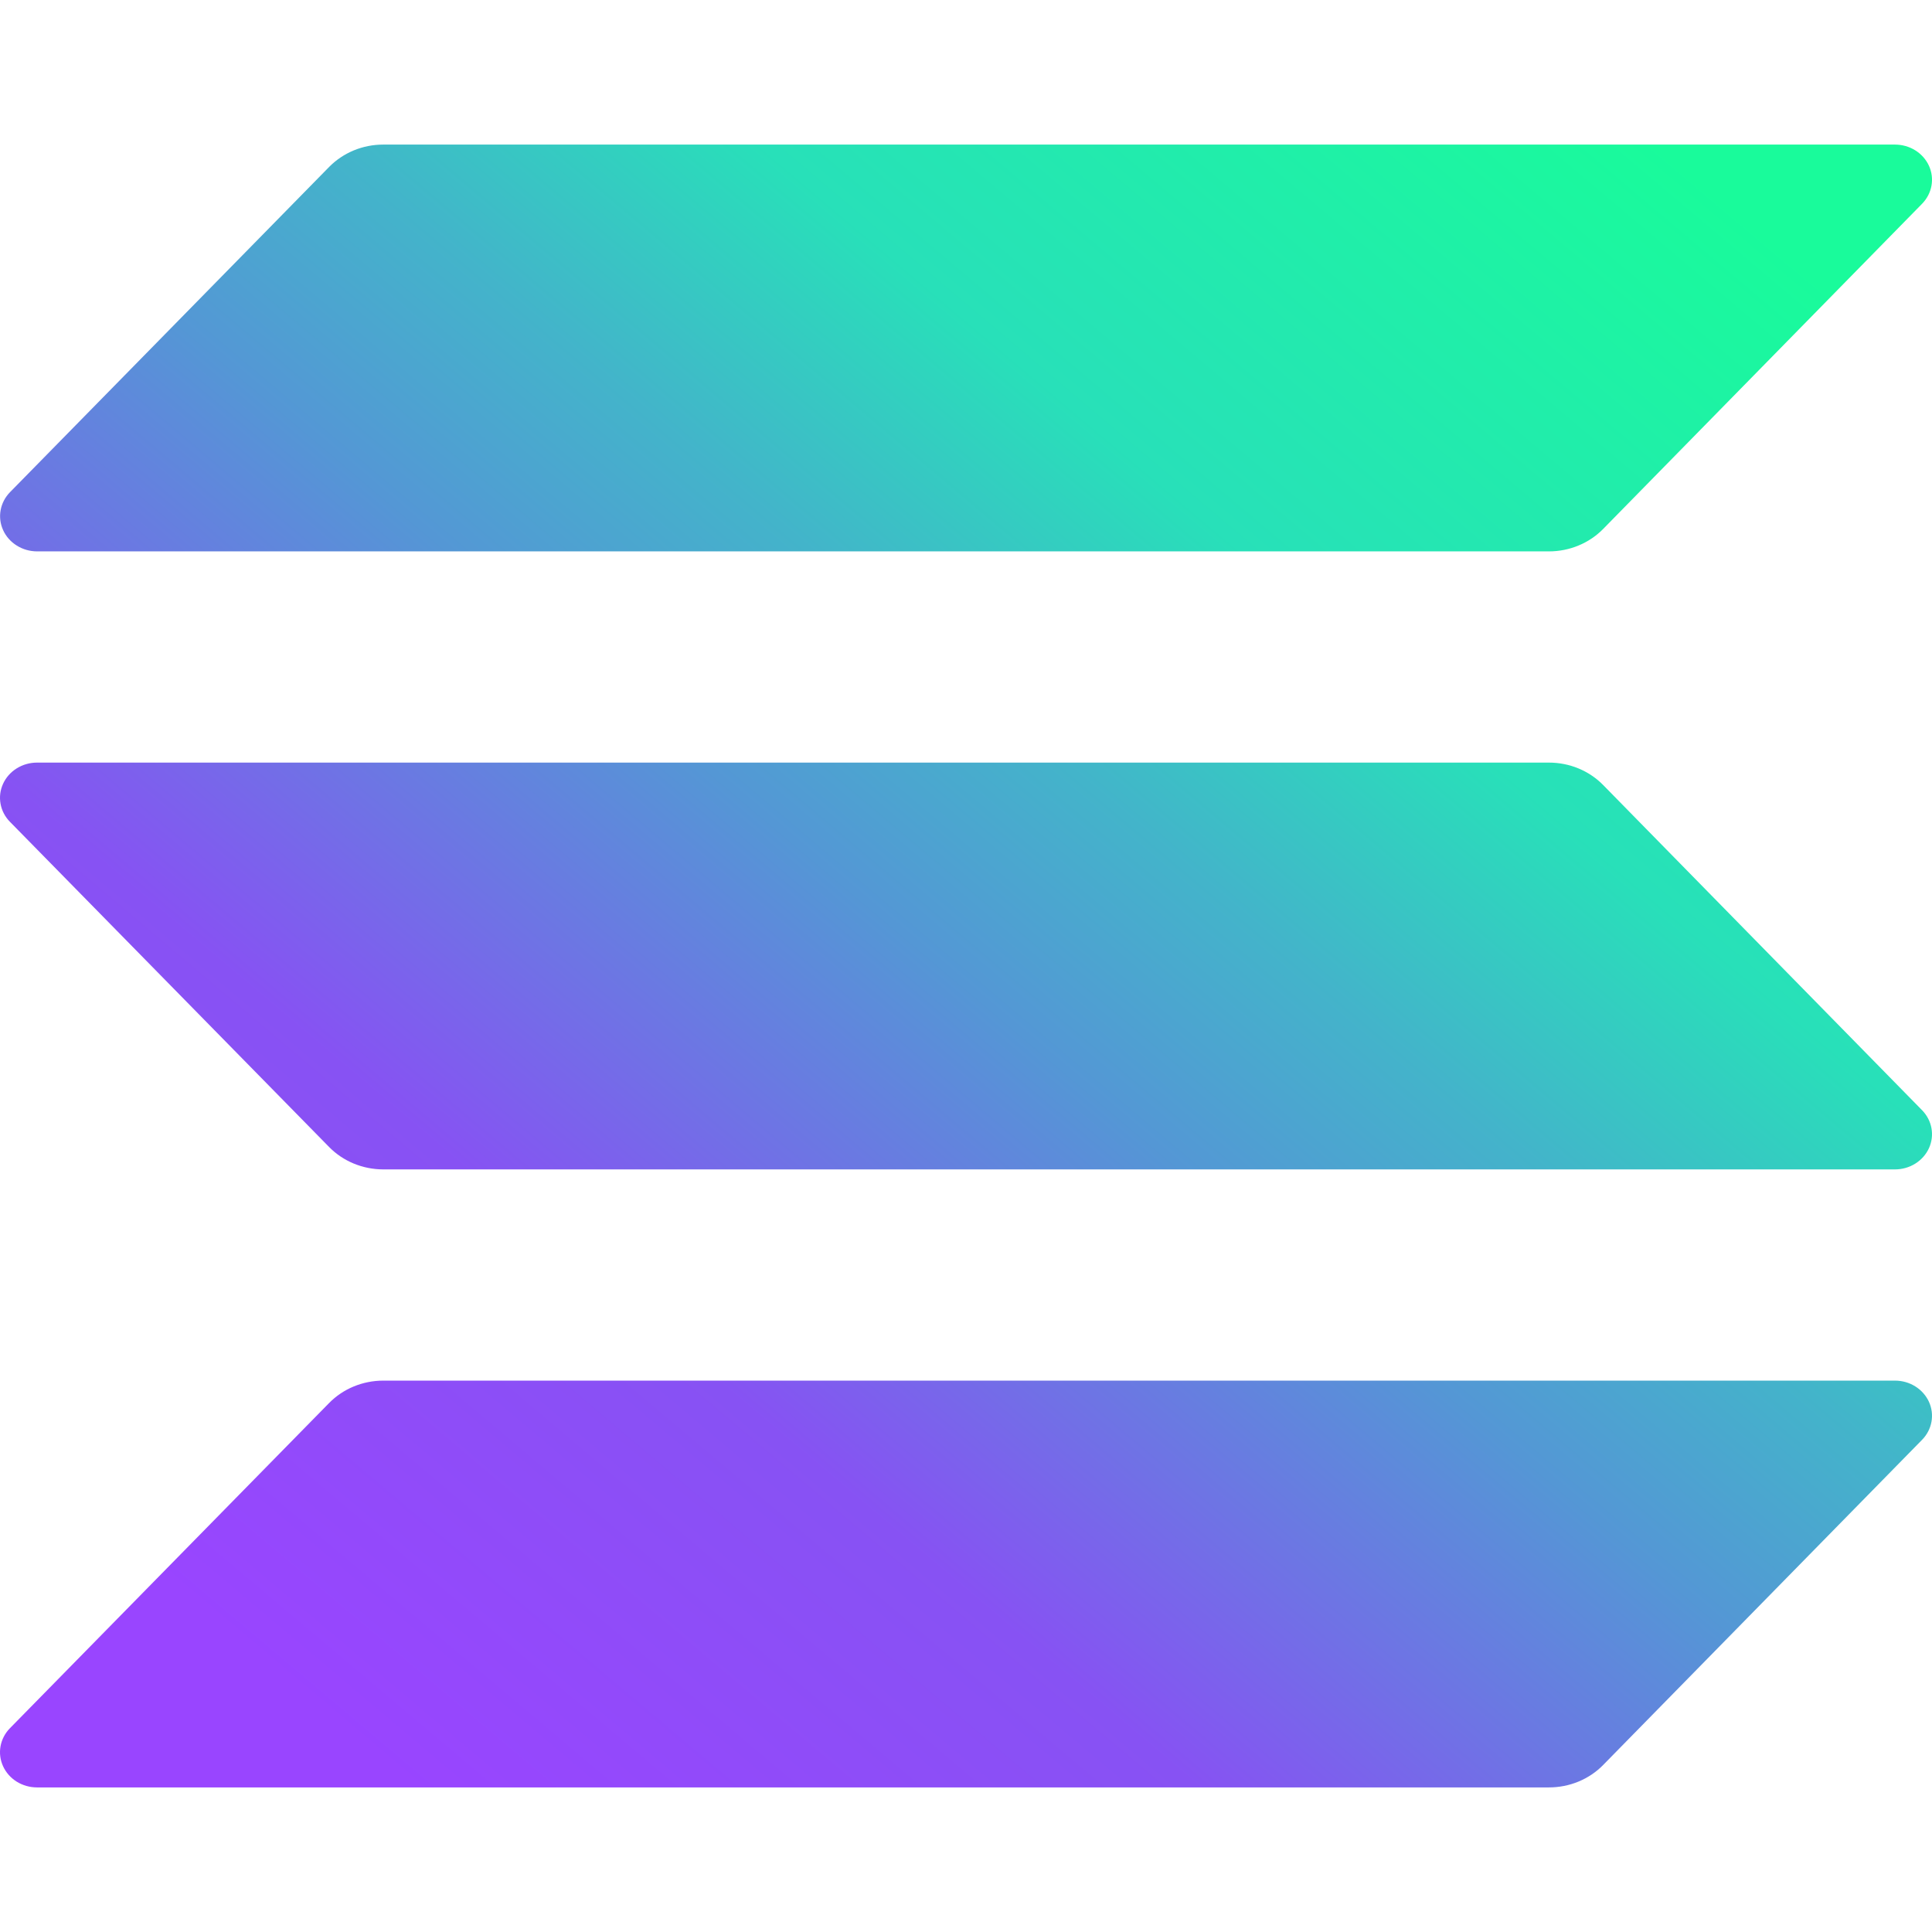 <svg width="86" height="86" viewBox="0 0 86 86" fill="none" xmlns="http://www.w3.org/2000/svg">
<g clip-path="url(#clip0_514_1517)">
<g clip-path="url(#clip1_514_1517)">
<path d="M85.557 64.092L71.36 78.568C71.052 78.883 70.678 79.133 70.263 79.305C69.848 79.476 69.401 79.564 68.948 79.564H1.648C1.327 79.564 1.013 79.475 0.744 79.308C0.476 79.14 0.265 78.902 0.137 78.622C0.009 78.342 -0.031 78.032 0.024 77.731C0.078 77.431 0.224 77.151 0.443 76.928L14.651 62.452C14.959 62.139 15.331 61.888 15.744 61.717C16.158 61.546 16.604 61.457 17.055 61.456H84.352C84.673 61.456 84.987 61.545 85.256 61.713C85.524 61.88 85.735 62.119 85.864 62.399C85.992 62.679 86.031 62.988 85.976 63.289C85.922 63.59 85.776 63.869 85.557 64.092ZM71.36 34.942C71.052 34.627 70.678 34.377 70.263 34.205C69.848 34.034 69.401 33.946 68.948 33.946H1.648C1.327 33.946 1.013 34.035 0.744 34.203C0.476 34.37 0.265 34.608 0.137 34.888C0.009 35.168 -0.031 35.478 0.024 35.779C0.078 36.08 0.224 36.359 0.443 36.582L14.651 51.058C14.959 51.372 15.331 51.622 15.744 51.793C16.158 51.964 16.604 52.053 17.055 52.054H84.352C84.673 52.054 84.987 51.965 85.256 51.797C85.524 51.63 85.735 51.392 85.864 51.111C85.992 50.831 86.031 50.522 85.976 50.221C85.922 49.92 85.776 49.641 85.557 49.418L71.36 34.942ZM1.648 24.544H68.948C69.401 24.544 69.848 24.456 70.263 24.284C70.678 24.113 71.052 23.862 71.36 23.548L85.557 9.072C85.776 8.848 85.922 8.569 85.976 8.268C86.031 7.967 85.992 7.658 85.864 7.378C85.735 7.098 85.524 6.86 85.256 6.692C84.987 6.525 84.673 6.436 84.352 6.436H17.055C16.604 6.436 16.158 6.525 15.744 6.696C15.331 6.868 14.959 7.118 14.651 7.431L0.447 21.907C0.228 22.131 0.082 22.409 0.028 22.71C-0.027 23.011 0.012 23.32 0.14 23.6C0.267 23.88 0.478 24.118 0.746 24.285C1.014 24.453 1.327 24.543 1.648 24.544Z" fill="url(#paint0_linear_514_1517)"/>
</g>
</g>
<defs>
<linearGradient id="paint0_linear_514_1517" x1="7.259" y1="81.307" x2="73.874" y2="2.324" gradientUnits="userSpaceOnUse">
<stop offset="0.08" stop-color="#9945FF"/>
<stop offset="0.3" stop-color="#8752F3"/>
<stop offset="0.5" stop-color="#5497D5"/>
<stop offset="0.6" stop-color="#43B4CA"/>
<stop offset="0.72" stop-color="#28E0B9"/>
<stop offset="0.97" stop-color="#19FB9B"/>
</linearGradient>
<clipPath id="clip0_514_1517">
<rect width="86" height="86" fill="white"/>
</clipPath>
<clipPath id="clip1_514_1517">
<rect width="86" height="73.129" fill="white" transform="translate(0 6.436)"/>
</clipPath>
</defs>
</svg>
